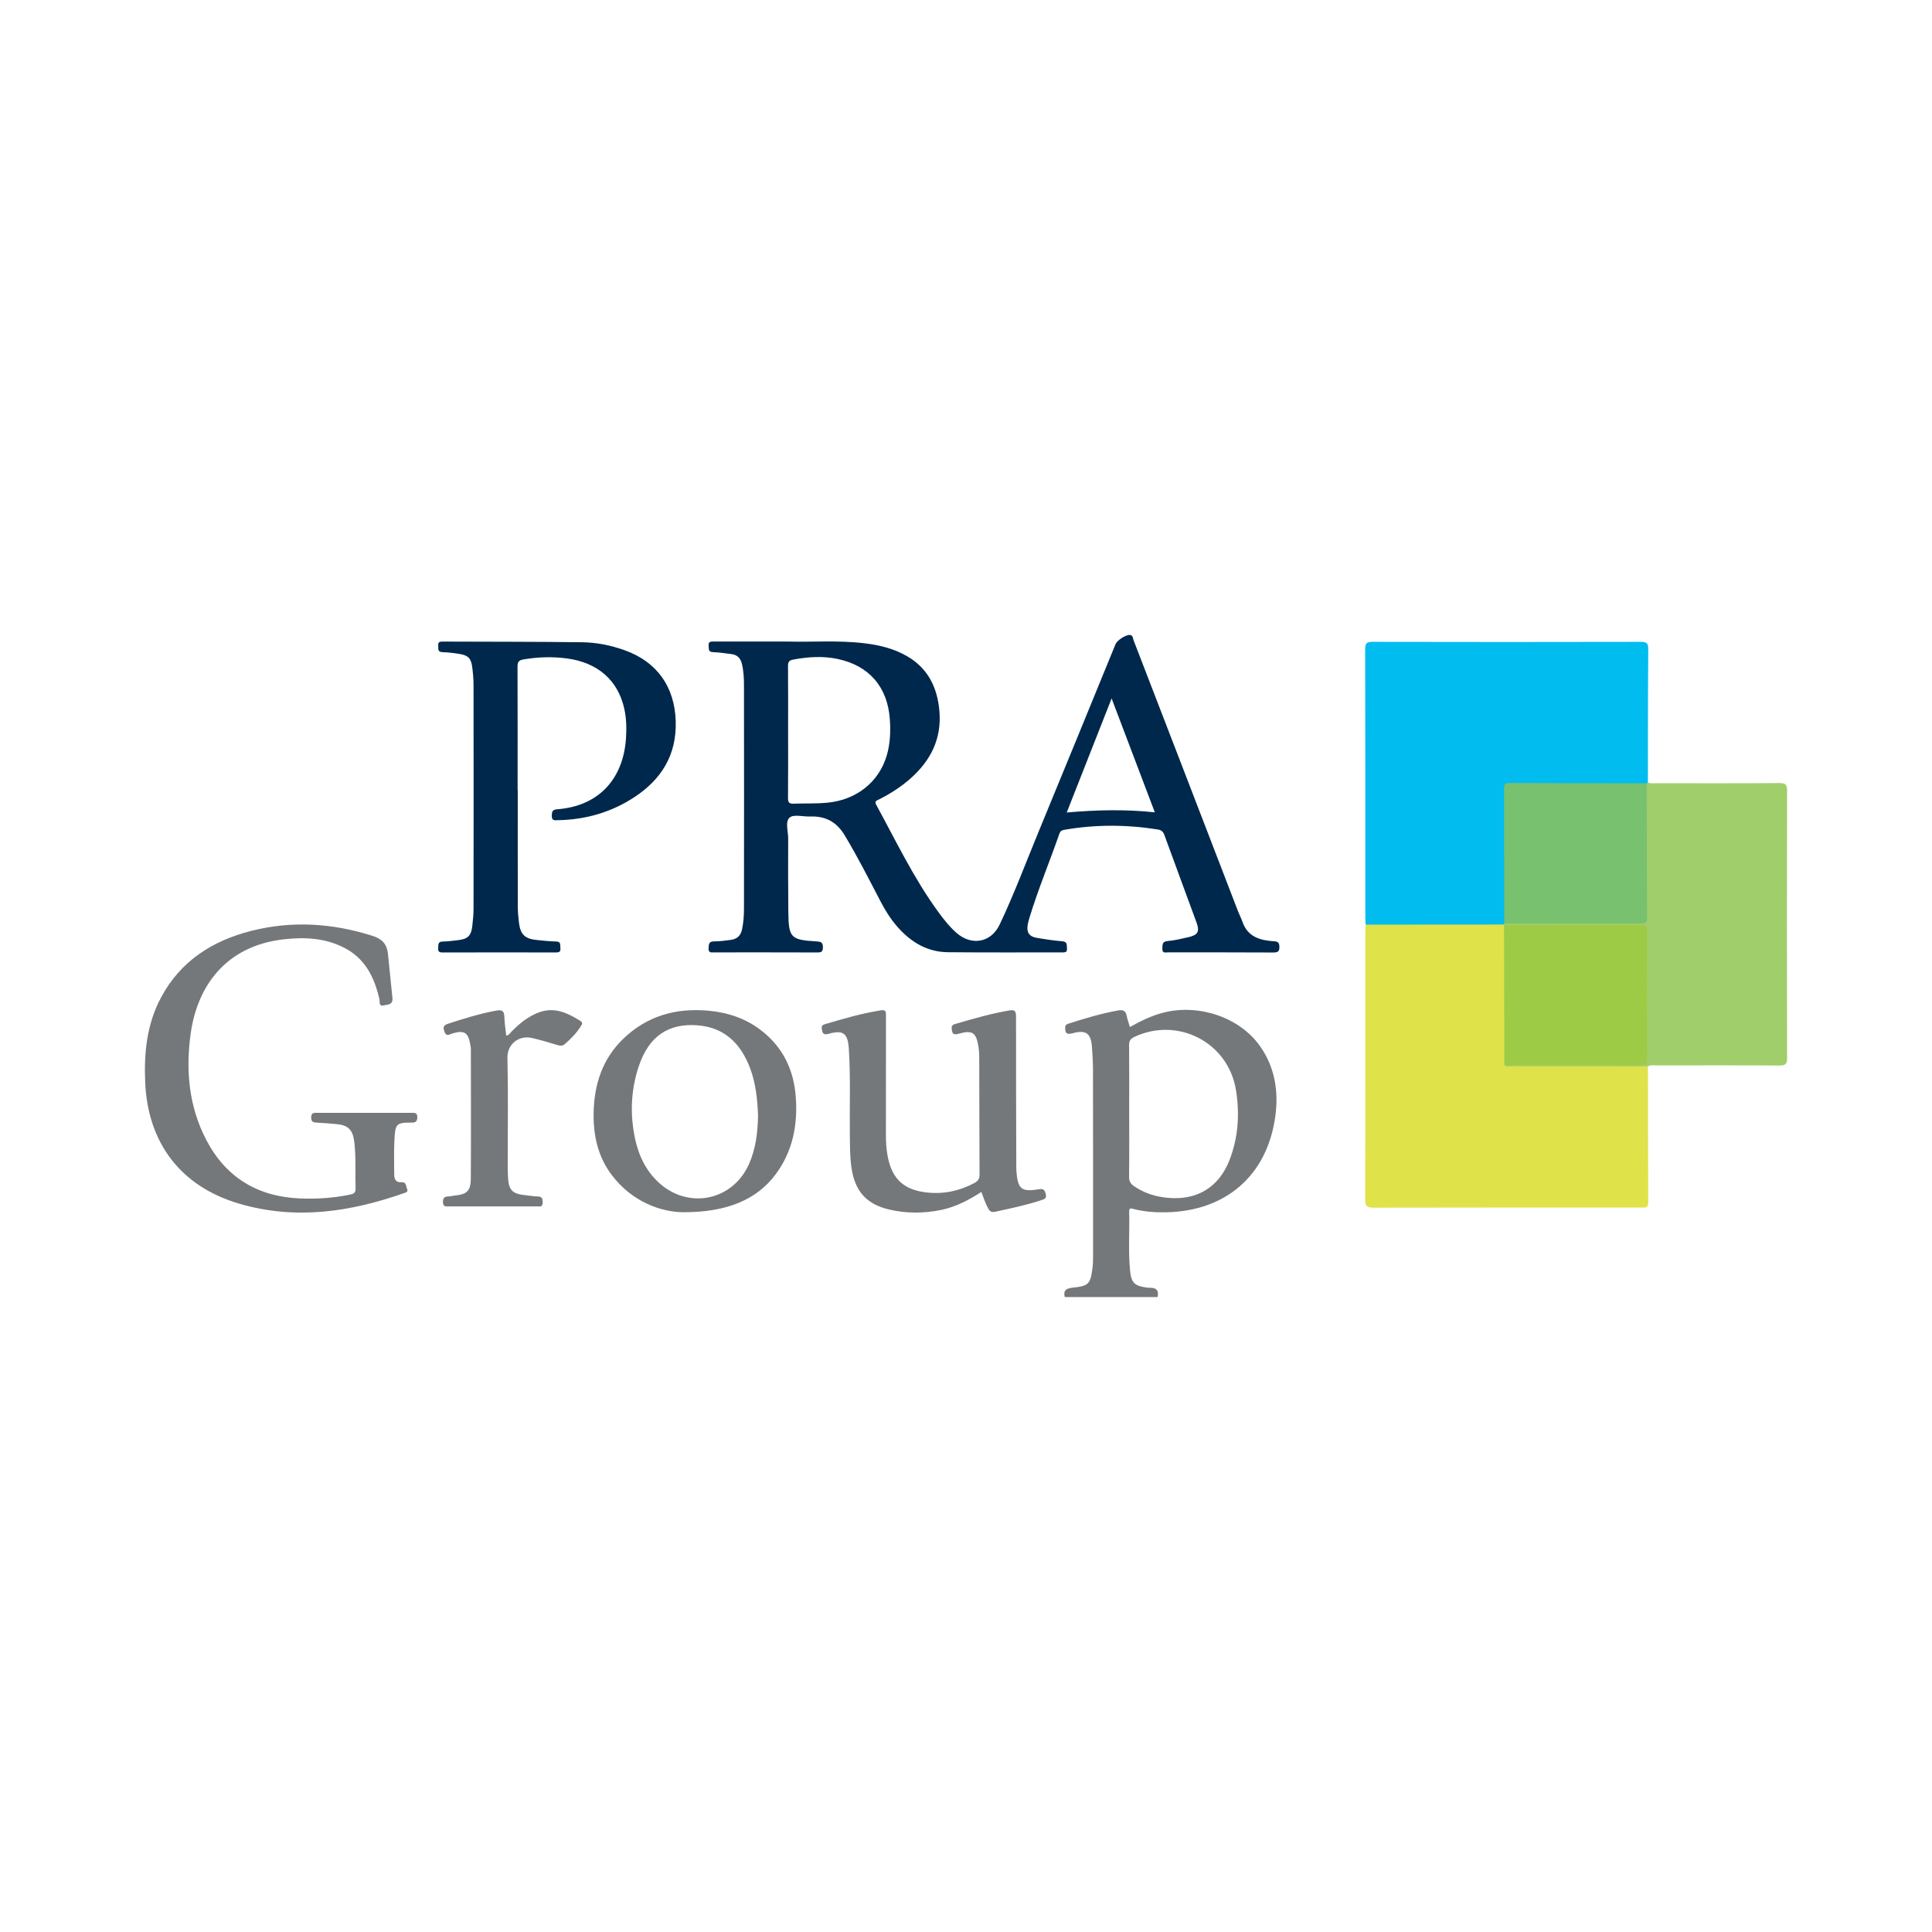 <?xml version="1.0" encoding="utf-8"?>
<!-- Generator: Adobe Illustrator 17.0.0, SVG Export Plug-In . SVG Version: 6.00 Build 0)  -->
<!DOCTYPE svg PUBLIC "-//W3C//DTD SVG 1.1//EN" "http://www.w3.org/Graphics/SVG/1.1/DTD/svg11.dtd">
<svg version="1.1" id="Layer_1" xmlns="http://www.w3.org/2000/svg" xmlns:xlink="http://www.w3.org/1999/xlink" x="0px" y="0px"
	 width="200px" height="200px" viewBox="0 0 200 200" enable-background="new 0 0 200 200" xml:space="preserve">

<g>
	<path fill="#00BCEF" d="M141.374,95.718c-0.012-0.236-0.034-0.472-0.034-0.709c-0.002-9.266,0.006-18.533-0.018-27.799
		c-0.002-0.647,0.179-0.767,0.786-0.766c9.243,0.02,18.485,0.02,27.728,0c0.61-0.001,0.797,0.124,0.791,0.77
		c-0.038,4.597-0.03,9.194-0.037,13.792c-0.049,0.153-0.176,0.208-0.312,0.254c-0.396,0.096-0.8,0.066-1.201,0.066
		c-3.997,0.003-7.994,0.001-11.991,0.002c-1.15,0-1.154,0.003-1.154,1.129c-0.002,3.997,0,7.994-0.002,11.991
		c0,0.377,0.034,0.758-0.087,1.127c-0.036,0.089-0.091,0.165-0.163,0.229c-0.32,0.203-0.682,0.172-1.034,0.172
		c-4.069,0.004-8.137,0.005-12.206-0.001C142.07,95.975,141.672,96.04,141.374,95.718z"/>
	<path fill="#E0E24A" d="M141.374,95.718c4.775-0.003,9.55-0.007,14.325-0.01c0.032,0.034,0.063,0.068,0.096,0.102
		c0.182,0.355,0.134,0.741,0.135,1.117c0.004,4.004,0.001,8.007,0.005,12.011c0,0.351-0.056,0.713,0.123,1.043
		c0.259,0.301,0.612,0.212,0.933,0.212c4.194,0.005,8.388,0.001,12.583,0.007c0.346,0.001,0.718-0.086,1.018,0.188
		c0.009,4.69,0.014,9.381,0.033,14.071c0.002,0.395-0.128,0.578-0.53,0.546c-0.141-0.011-0.284-0.001-0.426-0.001
		c-9.145,0-18.29-0.007-27.435,0.014c-0.68,0.002-0.918-0.113-0.916-0.873c0.031-9.216,0.02-18.432,0.022-27.648
		C141.34,96.237,141.362,95.978,141.374,95.718z"/>
	<path fill="#A0CE6B" d="M170.592,110.388c-4.687,0-9.373,0.002-14.06-0.007c-0.268,0-0.571,0.12-0.805-0.13
		c0.34-0.304,0.76-0.223,1.154-0.223c4.004-0.007,8.009-0.004,12.013-0.004c0.237,0,0.474-0.007,0.711-0.004
		c0.434,0.006,0.669-0.177,0.654-0.633c-0.005-0.142,0.004-0.284,0.004-0.426c0-3.981,0.002-7.961-0.001-11.942
		c-0.001-1.01-0.027-1.038-1.032-1.039c-4.123-0.003-8.246,0.001-12.368-0.004c-0.397,0-0.812,0.063-1.167-0.201
		c-0.016-0.023-0.014-0.045,0.004-0.066c-0.014-0.039-0.008-0.074,0.019-0.105c0.341-0.3,0.76-0.224,1.154-0.225
		c4.097-0.006,8.194-0.003,12.291-0.005c1.091-0.001,1.097-0.007,1.098-1.114c0.002-4.002-0.001-8.004,0.003-12.006
		c0-0.398-0.06-0.812,0.202-1.167c0.041-0.027,0.082-0.054,0.122-0.081c0.272,0.122,0.561,0.07,0.842,0.07
		c4.264,0.003,8.529,0.017,12.793-0.014c0.645-0.005,0.776,0.188,0.775,0.798c-0.02,9.216-0.02,18.431,0,27.647
		c0.001,0.62-0.148,0.799-0.783,0.795c-4.264-0.029-8.528-0.016-12.793-0.012C171.146,110.291,170.853,110.22,170.592,110.388z"/>
	<path fill="#78C16E" d="M170.468,81.087c0.009,4.659,0.009,9.317,0.036,13.976c0.004,0.608-0.351,0.546-0.737,0.546
		c-4.683-0.004-9.365-0.004-14.048-0.006c-0.005-4.663-0.008-9.326-0.021-13.988c-0.001-0.367,0.065-0.56,0.498-0.558
		C160.953,81.076,165.71,81.079,170.468,81.087z"/>
	<path fill="#9DCB45" d="M155.695,95.774c4.763-0.008,9.527-0.012,14.29-0.03c0.423-0.002,0.514,0.18,0.513,0.557
		c-0.008,4.456-0.014,8.911,0.006,13.367c0.002,0.563-0.27,0.59-0.7,0.59c-4.693-0.009-9.385-0.006-14.078-0.007
		c-0.008-4.282-0.016-8.563-0.024-12.845C155.702,96.862,155.698,96.318,155.695,95.774z"/>
	<g>
		<path fill="#00284C" d="M132.44,97.97c-0.015-0.424-0.196-0.509-0.558-0.531c-1.442-0.089-2.721-0.451-3.263-2.015
			c-0.131-0.378-0.323-0.735-0.467-1.11c-1.861-4.828-3.719-9.657-5.578-14.485c-1.741-4.519-3.481-9.039-5.229-13.556
			c-0.077-0.199-0.044-0.499-0.361-0.539c-0.418-0.053-1.336,0.537-1.51,0.961c-2.625,6.405-5.235,12.817-7.88,19.213
			c-1.354,3.274-2.592,6.6-4.109,9.803c-0.895,1.888-2.923,2.231-4.486,0.845c-0.731-0.648-1.33-1.414-1.903-2.201
			c-2.516-3.458-4.352-7.309-6.389-11.045c-0.206-0.378,0.034-0.428,0.265-0.544c1.191-0.594,2.304-1.309,3.302-2.195
			c2.086-1.853,3.22-4.112,2.973-6.966c-0.21-2.434-1.175-4.417-3.354-5.681c-1.355-0.786-2.845-1.146-4.382-1.331
			c-2.764-0.334-5.541-0.107-7.829-0.18c-2.922,0-5.364,0.003-7.805-0.004c-0.315-0.001-0.561,0.003-0.518,0.436
			c0.032,0.322-0.069,0.65,0.46,0.665c0.636,0.019,1.271,0.125,1.905,0.202c0.585,0.072,0.929,0.409,1.071,0.98
			c0.184,0.742,0.221,1.502,0.222,2.257c0.011,7.703,0.011,15.406,0,23.109c-0.001,0.731-0.051,1.465-0.208,2.187
			c-0.141,0.645-0.546,0.977-1.174,1.055c-0.564,0.07-1.131,0.154-1.697,0.151c-0.549-0.003-0.571,0.277-0.587,0.711
			c-0.019,0.517,0.296,0.428,0.593,0.428c3.555,0,7.11-0.006,10.666,0.008c0.403,0.002,0.567-0.052,0.577-0.525
			c0.011-0.553-0.244-0.597-0.677-0.622c-2.651-0.152-2.874-0.378-2.901-3.041c-0.026-2.536-0.03-5.072-0.017-7.608
			c0.004-0.746-0.334-1.747,0.15-2.167c0.423-0.367,1.398-0.082,2.129-0.111c1.587-0.061,2.743,0.56,3.579,1.957
			c1.325,2.215,2.497,4.508,3.683,6.796c0.503,0.97,1.078,1.891,1.806,2.71c1.38,1.552,3.057,2.565,5.177,2.586
			c3.934,0.039,7.869,0.014,11.803,0.019c0.301,0,0.57,0.028,0.532-0.421c-0.03-0.354,0.063-0.689-0.495-0.733
			c-0.895-0.07-1.787-0.209-2.673-0.362c-0.724-0.125-1.009-0.542-0.908-1.261c0.043-0.303,0.13-0.601,0.22-0.895
			c0.895-2.916,2.07-5.732,3.071-8.611c0.084-0.241,0.21-0.355,0.491-0.404c3.23-0.564,6.457-0.551,9.692-0.038
			c0.382,0.061,0.561,0.22,0.689,0.573c1.098,3.019,2.218,6.031,3.323,9.048c0.345,0.943,0.154,1.301-0.829,1.526
			c-0.714,0.164-1.434,0.339-2.161,0.402c-0.579,0.05-0.524,0.377-0.544,0.771c-0.028,0.542,0.347,0.399,0.621,0.4
			c3.626,0.005,7.253-0.007,10.879,0.015C132.335,98.607,132.457,98.455,132.44,97.97z M85.638,83.096
			c-1.159,0.108-2.32,0.059-3.479,0.1c-0.483,0.017-0.589-0.149-0.585-0.603c0.022-2.274,0.01-4.549,0.01-6.823
			c0-2.274,0.012-4.549-0.01-6.823c-0.004-0.449,0.129-0.591,0.574-0.673c1.507-0.278,3.01-0.376,4.517-0.067
			c3.291,0.675,5.222,2.899,5.452,6.268c0.086,1.258,0.04,2.51-0.32,3.731C90.982,80.972,88.644,82.815,85.638,83.096z
			 M110.428,84.109c1.549-3.936,3.065-7.788,4.647-11.807c1.517,4.001,2.981,7.859,4.472,11.79
			C116.488,83.766,113.513,83.839,110.428,84.109z"/>
		<path fill="#00284C" d="M57.523,98.598c0.342,0.001,0.534-0.051,0.488-0.455c-0.036-0.316,0.091-0.669-0.452-0.68
			c-0.685-0.014-1.371-0.092-2.054-0.162c-1.16-0.119-1.635-0.58-1.776-1.742c-0.069-0.563-0.125-1.132-0.126-1.699
			c-0.011-4.029-0.006-8.058-0.006-12.087c-0.005,0-0.01,0-0.014,0c0-4.242,0.007-8.485-0.009-12.727
			c-0.002-0.472,0.067-0.689,0.614-0.782c1.486-0.254,2.96-0.302,4.455-0.109c3.204,0.414,5.319,2.235,5.982,5.212
			c0.223,1.002,0.244,2.022,0.178,3.041c-0.279,4.303-2.899,7.041-7.09,7.363c-0.526,0.04-0.579,0.218-0.592,0.668
			c-0.015,0.555,0.317,0.47,0.641,0.465c2.861-0.051,5.519-0.813,7.91-2.385c2.803-1.842,4.376-4.37,4.279-7.834
			c-0.101-3.58-1.929-6.175-5.296-7.377c-1.416-0.506-2.888-0.803-4.378-0.823c-4.81-0.062-9.622-0.049-14.432-0.07
			c-0.293-0.001-0.518,0.019-0.481,0.408c0.029,0.313-0.104,0.671,0.44,0.687c0.589,0.018,1.18,0.092,1.764,0.186
			c0.881,0.142,1.194,0.451,1.311,1.325c0.085,0.633,0.14,1.275,0.141,1.912c0.009,7.703,0.009,15.405,0,23.108
			c-0.001,0.614-0.059,1.231-0.132,1.842c-0.117,0.984-0.46,1.318-1.439,1.438c-0.54,0.066-1.084,0.137-1.626,0.146
			c-0.531,0.009-0.429,0.354-0.461,0.68c-0.041,0.414,0.167,0.453,0.502,0.452C49.75,98.589,53.636,98.589,57.523,98.598z"/>
		<path fill="#75787A" d="M120.552,104.797c-1.276,0.308-2.433,0.875-3.584,1.524c-0.128-0.438-0.266-0.812-0.343-1.198
			c-0.105-0.526-0.419-0.604-0.881-0.521c-1.751,0.311-3.446,0.829-5.136,1.366c-0.266,0.084-0.353,0.176-0.344,0.491
			c0.019,0.647,0.322,0.618,0.804,0.492c1.351-0.352,1.864,0.017,1.966,1.395c0.058,0.779,0.109,1.56,0.111,2.341
			c0.012,6.421,0.012,12.843,0.011,19.264c0,0.425-0.007,0.854-0.059,1.276c-0.208,1.699-0.386,1.895-2.087,2.077
			c-0.646,0.069-0.96,0.288-0.786,0.966c3.202,0,6.403,0,9.605,0c0.165-0.669-0.115-0.97-0.785-0.96
			c-0.141,0.002-0.284-0.014-0.425-0.034c-1.156-0.163-1.51-0.511-1.628-1.682c-0.208-2.056-0.046-4.119-0.098-6.178
			c-0.01-0.395,0.183-0.331,0.444-0.263c1.108,0.286,2.237,0.368,3.38,0.345c6.181-0.123,10.45-3.807,11.298-9.897
			c0.365-2.622-0.032-5.16-1.631-7.379C128.304,105.333,124.172,103.922,120.552,104.797z M127.281,120.082
			c-1.093,2.816-3.352,4.189-6.358,3.919c-1.273-0.114-2.448-0.466-3.512-1.201c-0.369-0.255-0.535-0.503-0.529-0.969
			c0.027-2.273,0.012-4.546,0.012-6.818c0-2.273,0.011-4.546-0.009-6.818c-0.004-0.438,0.129-0.658,0.539-0.851
			c4.538-2.135,9.76,0.59,10.531,5.547C128.337,115.334,128.185,117.753,127.281,120.082z"/>
		<path fill="#75787A" d="M42.588,115.202c-1.611,0.001-3.223,0-4.834,0c-1.635,0-3.27,0.003-4.905-0.002
			c-0.348-0.001-0.639-0.034-0.636,0.489c0.003,0.504,0.284,0.506,0.634,0.527c0.662,0.039,1.323,0.091,1.983,0.15
			c1.22,0.109,1.697,0.605,1.845,1.833c0.193,1.607,0.082,3.219,0.134,4.828c0.014,0.434-0.169,0.551-0.559,0.633
			c-1.728,0.361-3.473,0.476-5.228,0.4c-4.391-0.191-7.68-2.2-9.7-6.117c-1.764-3.419-2.101-7.088-1.596-10.854
			c0.673-5.019,3.662-9.169,9.638-9.85c2.138-0.244,4.265-0.151,6.242,0.858c2.198,1.121,3.164,3.085,3.677,5.371
			c0.048,0.214-0.102,0.741,0.443,0.608c0.417-0.102,0.972-0.025,0.895-0.801c-0.149-1.507-0.303-3.012-0.46-4.517
			c-0.116-1.109-0.663-1.584-1.635-1.891c-4.136-1.308-8.321-1.573-12.531-0.501c-4.013,1.022-7.297,3.115-9.314,6.871
			c-1.482,2.76-1.787,5.743-1.651,8.818c0.278,6.308,3.711,10.79,9.765,12.558c5.809,1.697,11.478,0.855,17.061-1.113
			c0.218-0.077,0.415-0.146,0.281-0.442c-0.126-0.278-0.068-0.713-0.566-0.675c-0.628,0.047-0.764-0.345-0.764-0.852
			c0-1.137-0.038-2.277,0.018-3.412c0.087-1.756,0.143-1.92,1.778-1.908c0.395,0.003,0.599-0.108,0.596-0.569
			C43.195,115.146,42.897,115.202,42.588,115.202z"/>
		<path fill="#75787A" d="M107.486,123.118c-1.726,0.283-2.111-0.027-2.258-1.767c-0.016-0.189-0.022-0.379-0.022-0.568
			c-0.014-5.191-0.035-10.382-0.027-15.573c0.001-0.56-0.162-0.699-0.689-0.61c-1.894,0.319-3.732,0.857-5.571,1.392
			c-0.24,0.07-0.429,0.141-0.401,0.472c0.04,0.48,0.113,0.725,0.721,0.551c1.434-0.41,1.818-0.129,2.051,1.347
			c0.048,0.303,0.079,0.612,0.08,0.918c0.012,4.101,0.009,8.201,0.033,12.302c0.003,0.449-0.167,0.686-0.538,0.885
			c-1.527,0.817-3.153,1.163-4.869,0.984c-2.409-0.25-3.65-1.391-4.1-3.722c-0.144-0.744-0.187-1.502-0.186-2.263
			c0.007-4.101,0.002-8.201,0.005-12.302c0-0.351,0.036-0.664-0.5-0.58c-1.993,0.311-3.921,0.877-5.848,1.449
			c-0.23,0.068-0.338,0.176-0.296,0.461c0.069,0.474,0.153,0.684,0.745,0.519c1.472-0.413,1.943-0.03,2.05,1.502
			c0.008,0.118,0.014,0.237,0.021,0.355c0.166,2.866,0.055,5.734,0.089,8.601c0.014,1.136,0.002,2.271,0.166,3.404
			c0.351,2.425,1.54,3.793,3.94,4.344c1.775,0.407,3.569,0.4,5.357,0.031c1.506-0.311,2.842-1.013,4.152-1.859
			c0.224,0.624,0.426,1.201,0.724,1.739c0.166,0.3,0.364,0.383,0.692,0.312c1.595-0.346,3.194-0.669,4.746-1.188
			c0.356-0.119,0.637-0.16,0.492-0.698C108.11,123.06,107.893,123.051,107.486,123.118z"/>
		<path fill="#75787A" d="M78.769,106.642c-1.607-1.231-3.462-1.838-5.454-2.017c-3.378-0.303-6.393,0.557-8.856,2.969
			c-2.118,2.075-2.951,4.699-3.008,7.59c-0.046,2.347,0.443,4.577,1.902,6.486c2.113,2.765,5.048,3.769,7.273,3.818
			c4.668,0.037,7.735-1.342,9.649-3.896c1.808-2.413,2.331-5.189,2.096-8.132C82.15,110.682,81.01,108.36,78.769,106.642z
			 M77.569,120.428c-1.676,3.898-6.378,4.847-9.462,1.911c-1.553-1.478-2.237-3.371-2.54-5.425c-0.33-2.236-0.151-4.444,0.577-6.589
			c1.028-3.03,3.043-4.439,6.112-4.181c2.77,0.232,4.434,1.908,5.383,4.41c0.613,1.617,0.774,3.31,0.832,4.948
			C78.441,117.242,78.235,118.878,77.569,120.428z"/>
		<path fill="#75787A" d="M60.067,105.676c-2.071-1.291-3.473-1.564-5.535-0.229c-0.579,0.375-1.08,0.846-1.569,1.331
			c-0.158,0.157-0.264,0.394-0.561,0.425c-0.068-0.661-0.172-1.31-0.192-1.961c-0.019-0.628-0.287-0.728-0.854-0.623
			c-1.703,0.317-3.349,0.824-4.99,1.365c-0.432,0.142-0.521,0.31-0.376,0.763c0.208,0.65,0.584,0.302,0.895,0.217
			c1.173-0.321,1.57-0.089,1.78,1.085c0.033,0.186,0.078,0.374,0.078,0.562c0.005,4.455,0.022,8.91-0.004,13.365
			c-0.008,1.317-0.4,1.667-1.693,1.791c-0.212,0.02-0.421,0.08-0.632,0.086c-0.404,0.011-0.571,0.158-0.559,0.602
			c0.013,0.5,0.317,0.432,0.621,0.432c3.033,0,6.067,0.002,9.1-0.003c0.261,0,0.595,0.11,0.597-0.37
			c0.002-0.364-0.003-0.65-0.488-0.654c-0.376-0.003-0.751-0.077-1.128-0.112c-1.571-0.144-1.922-0.511-1.978-2.082
			c-0.015-0.426-0.018-0.853-0.018-1.279c-0.001-3.626,0.056-7.253-0.029-10.877c-0.034-1.451,1.216-2.364,2.545-2.057
			c0.875,0.202,1.737,0.46,2.597,0.721c0.29,0.088,0.529,0.14,0.787-0.082c0.651-0.559,1.242-1.165,1.696-1.901
			C60.297,105.966,60.314,105.83,60.067,105.676z"/>
	</g>
</g>
</svg>
